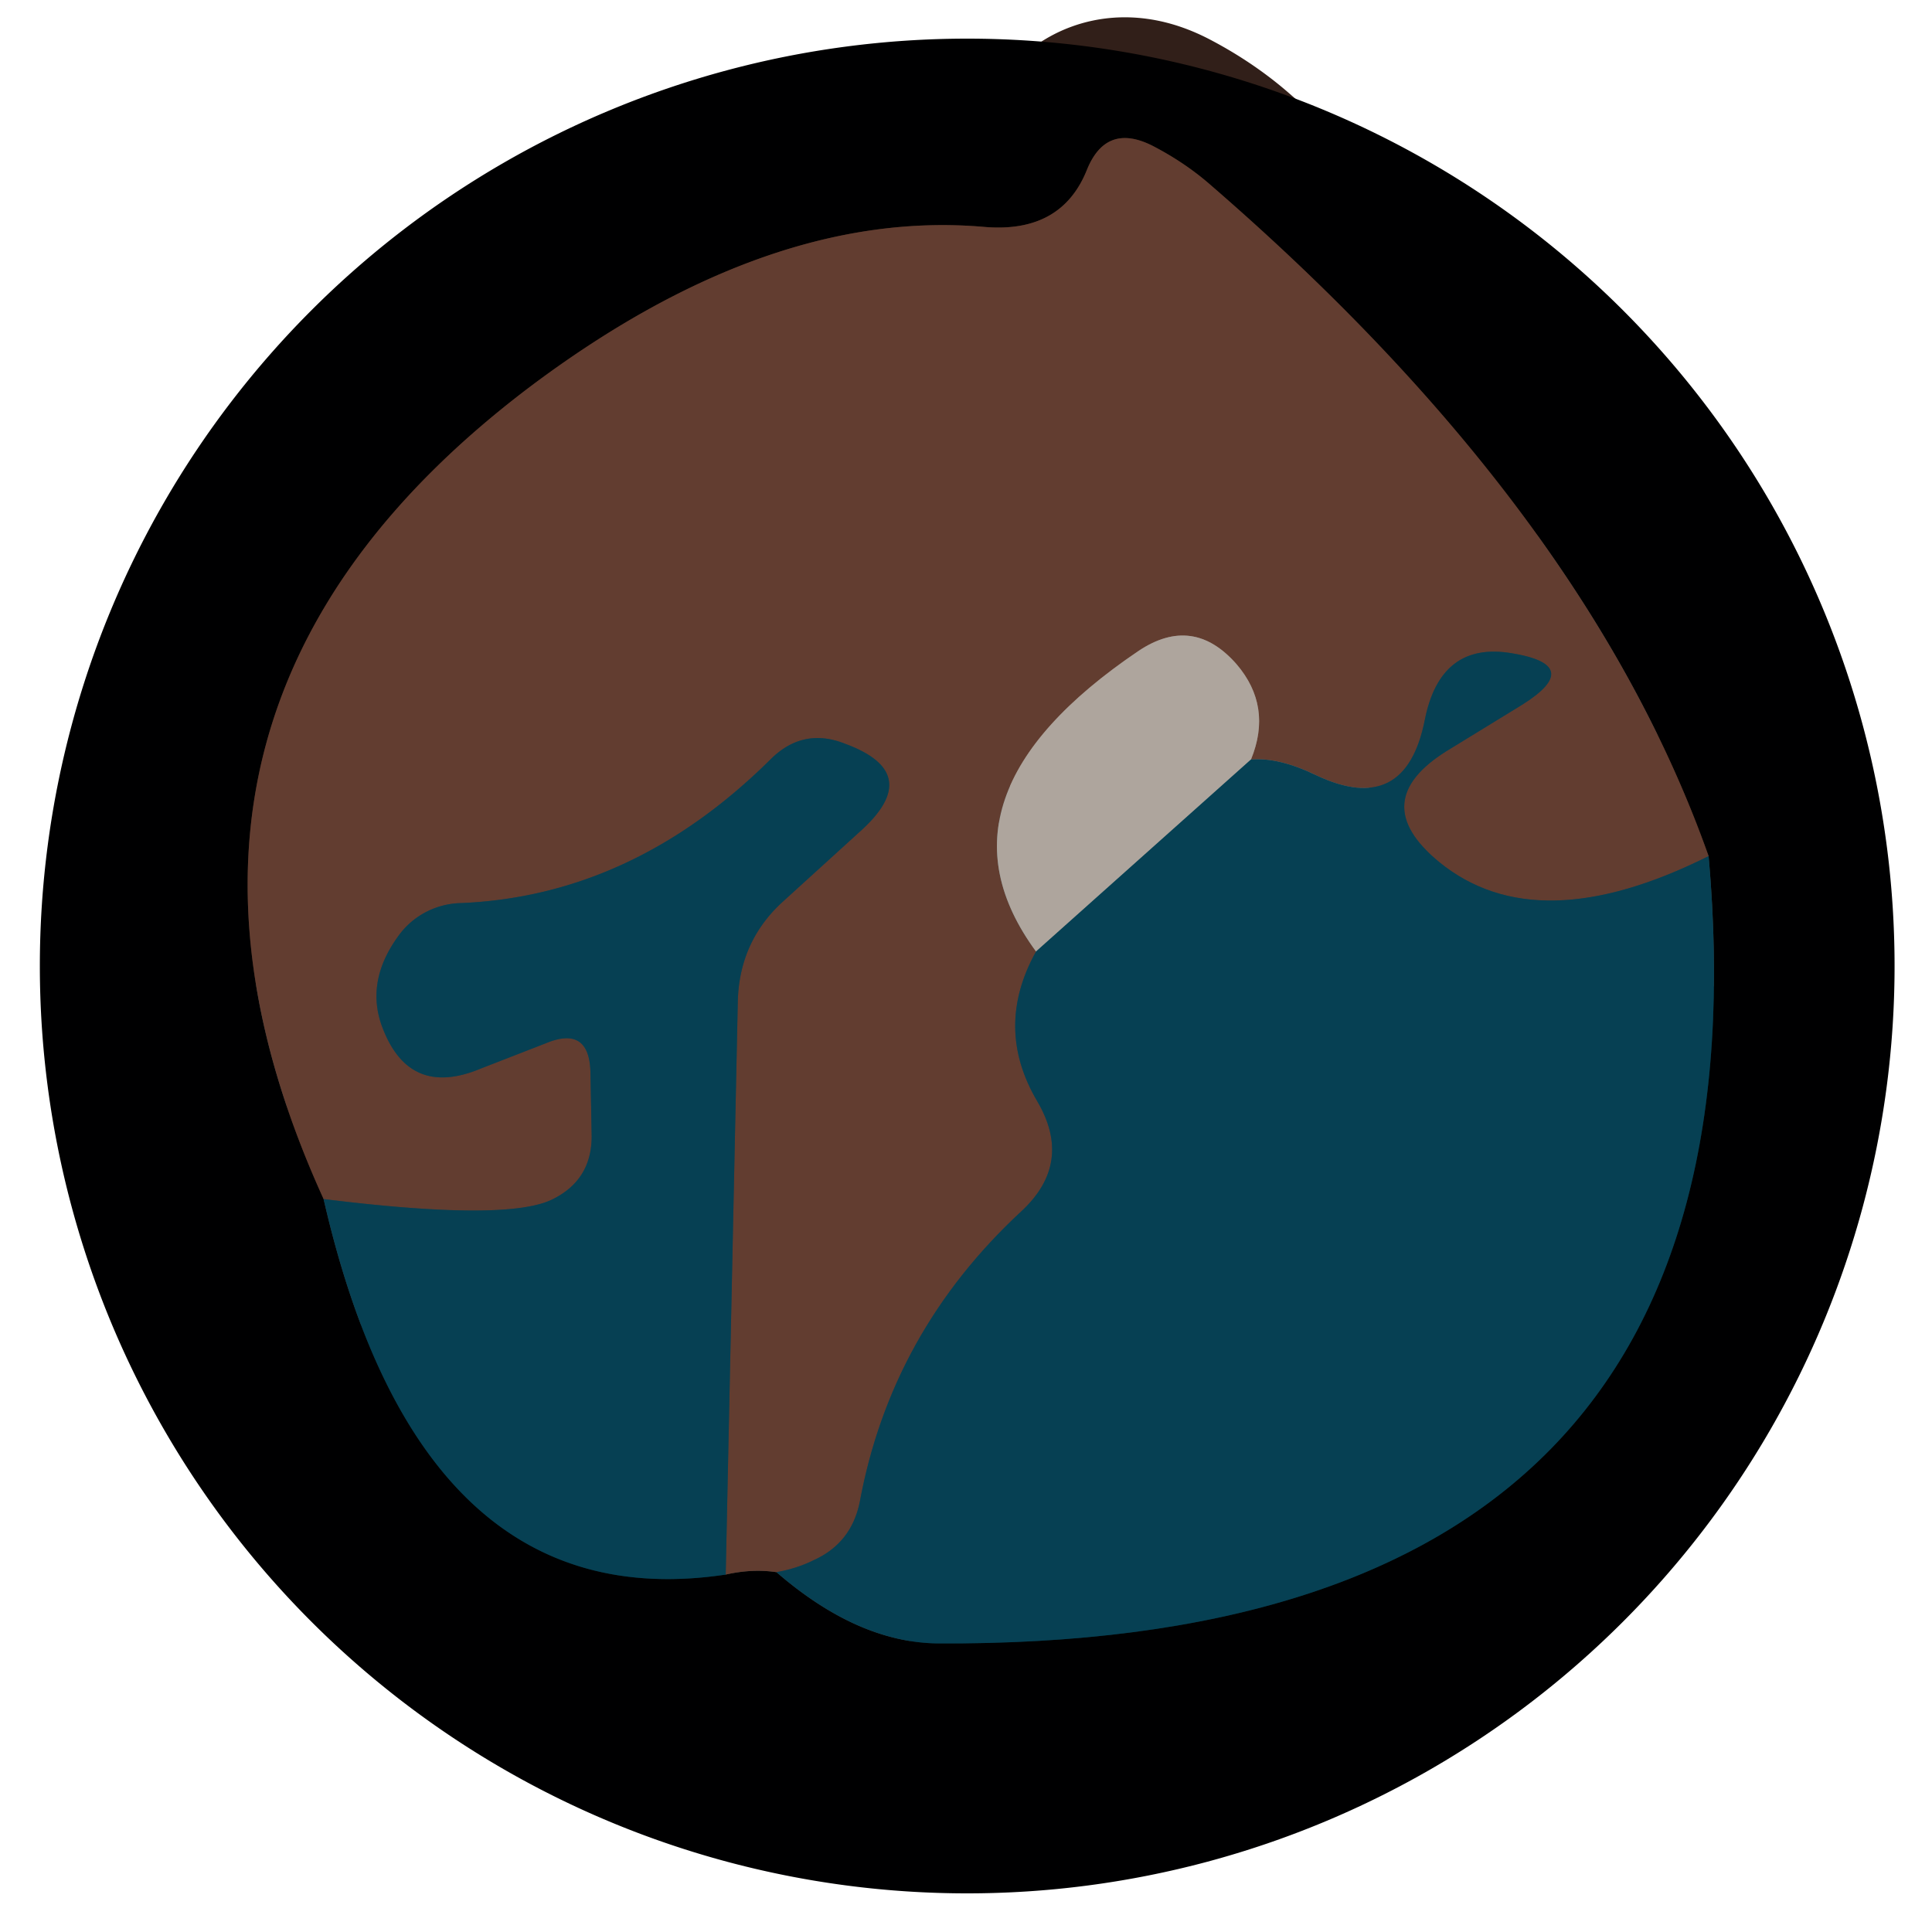 <?xml version="1.0" encoding="UTF-8" standalone="no"?>
<!DOCTYPE svg PUBLIC "-//W3C//DTD SVG 1.1//EN" "http://www.w3.org/Graphics/SVG/1.1/DTD/svg11.dtd">
<svg xmlns="http://www.w3.org/2000/svg" version="1.1" viewBox="0.00 0.00 16.00 16.00">
<g stroke-width="2.00" fill="none" stroke-linecap="butt">
<path stroke="#03202a" vector-effect="non-scaling-stroke" d="
  M 2.68 9.93
  Q 3.48 13.42 6.01 13.04"
/>
<path stroke="#311f19" vector-effect="non-scaling-stroke" d="
  M 6.01 13.04
  Q 6.23 12.99 6.43 13.02"
/>
<path stroke="#03202a" vector-effect="non-scaling-stroke" d="
  M 6.43 13.02
  Q 7.10 13.60 7.76 13.61
  Q 14.73 13.65 14.15 7.09"
/>
<path stroke="#311f19" vector-effect="non-scaling-stroke" d="
  M 14.15 7.09
  Q 13.13 4.21 10.00 1.51
  A 2.63 1.92 -2.5 0 0 9.55 1.21
  Q 9.16 1.01 9.00 1.41
  Q 8.79 1.93 8.16 1.88
  Q 6.38 1.72 4.42 3.18
  Q 0.83 5.87 2.68 9.93"
/>
<path stroke="#343f42" vector-effect="non-scaling-stroke" d="
  M 14.15 7.09
  Q 12.73 7.80 11.92 7.14
  Q 11.31 6.64 11.98 6.22
  L 12.60 5.84
  Q 13.13 5.51 12.52 5.41
  Q 11.93 5.31 11.80 5.96
  Q 11.64 6.77 10.90 6.42
  Q 10.59 6.27 10.36 6.29"
/>
<path stroke="#887167" vector-effect="non-scaling-stroke" d="
  M 10.36 6.29
  Q 10.54 5.85 10.24 5.50
  Q 9.88 5.09 9.43 5.39
  Q 7.64 6.60 8.58 7.88"
/>
<path stroke="#343f42" vector-effect="non-scaling-stroke" d="
  M 8.58 7.88
  Q 8.23 8.51 8.59 9.12
  Q 8.89 9.63 8.46 10.03
  Q 7.38 11.03 7.12 12.44
  Q 7.05 12.78 6.74 12.92
  Q 6.60 12.99 6.43 13.02"
/>
<path stroke="#343f42" vector-effect="non-scaling-stroke" d="
  M 6.01 13.04
  L 6.11 8.30
  Q 6.12 7.80 6.48 7.47
  L 7.14 6.87
  Q 7.65 6.40 7.00 6.16
  Q 6.65 6.02 6.38 6.29
  Q 5.23 7.43 3.79 7.48
  A 0.66 0.65 15.8 0 0 3.30 7.75
  Q 3.03 8.12 3.16 8.49
  Q 3.38 9.10 3.98 8.85
  L 4.52 8.64
  Q 4.88 8.49 4.89 8.88
  L 4.90 9.41
  Q 4.90 9.77 4.58 9.93
  Q 4.21 10.12 2.68 9.93"
/>
<path stroke="#5a7378" vector-effect="non-scaling-stroke" d="
  M 10.36 6.29
  L 8.58 7.88"
/>
</g>
<path fill="#000001" d="
  M 15.69 8.00
  A 7.68 7.68 0.0 0 1 8.01 15.68
  A 7.68 7.68 0.0 0 1 0.33 8.00
  A 7.68 7.68 0.0 0 1 8.01 0.32
  A 7.68 7.68 0.0 0 1 15.69 8.00
  Z
  M 2.68 9.93
  Q 3.48 13.42 6.01 13.04
  Q 6.23 12.99 6.43 13.02
  Q 7.10 13.60 7.76 13.61
  Q 14.73 13.65 14.15 7.09
  Q 13.13 4.21 10.00 1.51
  A 2.63 1.92 -2.5 0 0 9.55 1.21
  Q 9.16 1.01 9.00 1.41
  Q 8.79 1.93 8.16 1.88
  Q 6.38 1.72 4.42 3.18
  Q 0.83 5.87 2.68 9.93
  Z"
/>
<path fill="#623d30" d="
  M 14.15 7.09
  Q 12.73 7.80 11.92 7.14
  Q 11.31 6.64 11.98 6.22
  L 12.60 5.84
  Q 13.13 5.51 12.52 5.41
  Q 11.93 5.31 11.80 5.96
  Q 11.64 6.77 10.90 6.42
  Q 10.59 6.27 10.36 6.29
  Q 10.54 5.85 10.24 5.50
  Q 9.88 5.09 9.43 5.39
  Q 7.64 6.60 8.58 7.88
  Q 8.23 8.51 8.59 9.12
  Q 8.89 9.63 8.46 10.03
  Q 7.38 11.03 7.12 12.44
  Q 7.05 12.78 6.74 12.92
  Q 6.60 12.99 6.43 13.02
  Q 6.23 12.99 6.01 13.04
  L 6.11 8.30
  Q 6.12 7.80 6.48 7.47
  L 7.14 6.87
  Q 7.65 6.40 7.00 6.16
  Q 6.65 6.02 6.38 6.29
  Q 5.23 7.43 3.79 7.48
  A 0.66 0.65 15.8 0 0 3.30 7.75
  Q 3.03 8.12 3.16 8.49
  Q 3.38 9.10 3.98 8.85
  L 4.52 8.64
  Q 4.88 8.49 4.89 8.88
  L 4.90 9.41
  Q 4.90 9.77 4.58 9.93
  Q 4.21 10.12 2.68 9.93
  Q 0.83 5.87 4.42 3.18
  Q 6.38 1.72 8.16 1.88
  Q 8.79 1.93 9.00 1.41
  Q 9.16 1.01 9.55 1.21
  A 2.63 1.92 -2.5 0 1 10.00 1.51
  Q 13.13 4.21 14.15 7.09
  Z"
/>
<path fill="#aea59d" d="
  M 10.36 6.29
  L 8.58 7.88
  Q 7.64 6.60 9.43 5.39
  Q 9.88 5.09 10.24 5.50
  Q 10.54 5.85 10.36 6.29
  Z"
/>
<path fill="#064053" d="
  M 14.15 7.09
  Q 14.73 13.65 7.76 13.61
  Q 7.10 13.60 6.43 13.02
  Q 6.60 12.99 6.74 12.92
  Q 7.05 12.78 7.12 12.44
  Q 7.38 11.03 8.46 10.03
  Q 8.89 9.63 8.59 9.12
  Q 8.23 8.51 8.58 7.88
  L 10.36 6.29
  Q 10.59 6.27 10.90 6.42
  Q 11.64 6.77 11.80 5.96
  Q 11.93 5.31 12.52 5.41
  Q 13.13 5.51 12.60 5.84
  L 11.98 6.22
  Q 11.31 6.64 11.92 7.14
  Q 12.73 7.80 14.15 7.09
  Z"
/>
<path fill="#064053" d="
  M 6.01 13.04
  Q 3.48 13.42 2.68 9.93
  Q 4.21 10.12 4.58 9.93
  Q 4.90 9.77 4.90 9.41
  L 4.89 8.88
  Q 4.88 8.49 4.52 8.64
  L 3.98 8.85
  Q 3.38 9.10 3.16 8.49
  Q 3.03 8.12 3.30 7.75
  A 0.66 0.65 15.8 0 1 3.79 7.48
  Q 5.23 7.43 6.38 6.29
  Q 6.65 6.02 7.00 6.16
  Q 7.65 6.40 7.14 6.87
  L 6.48 7.47
  Q 6.12 7.80 6.11 8.30
  L 6.01 13.04
  Z"
/>
</svg>
